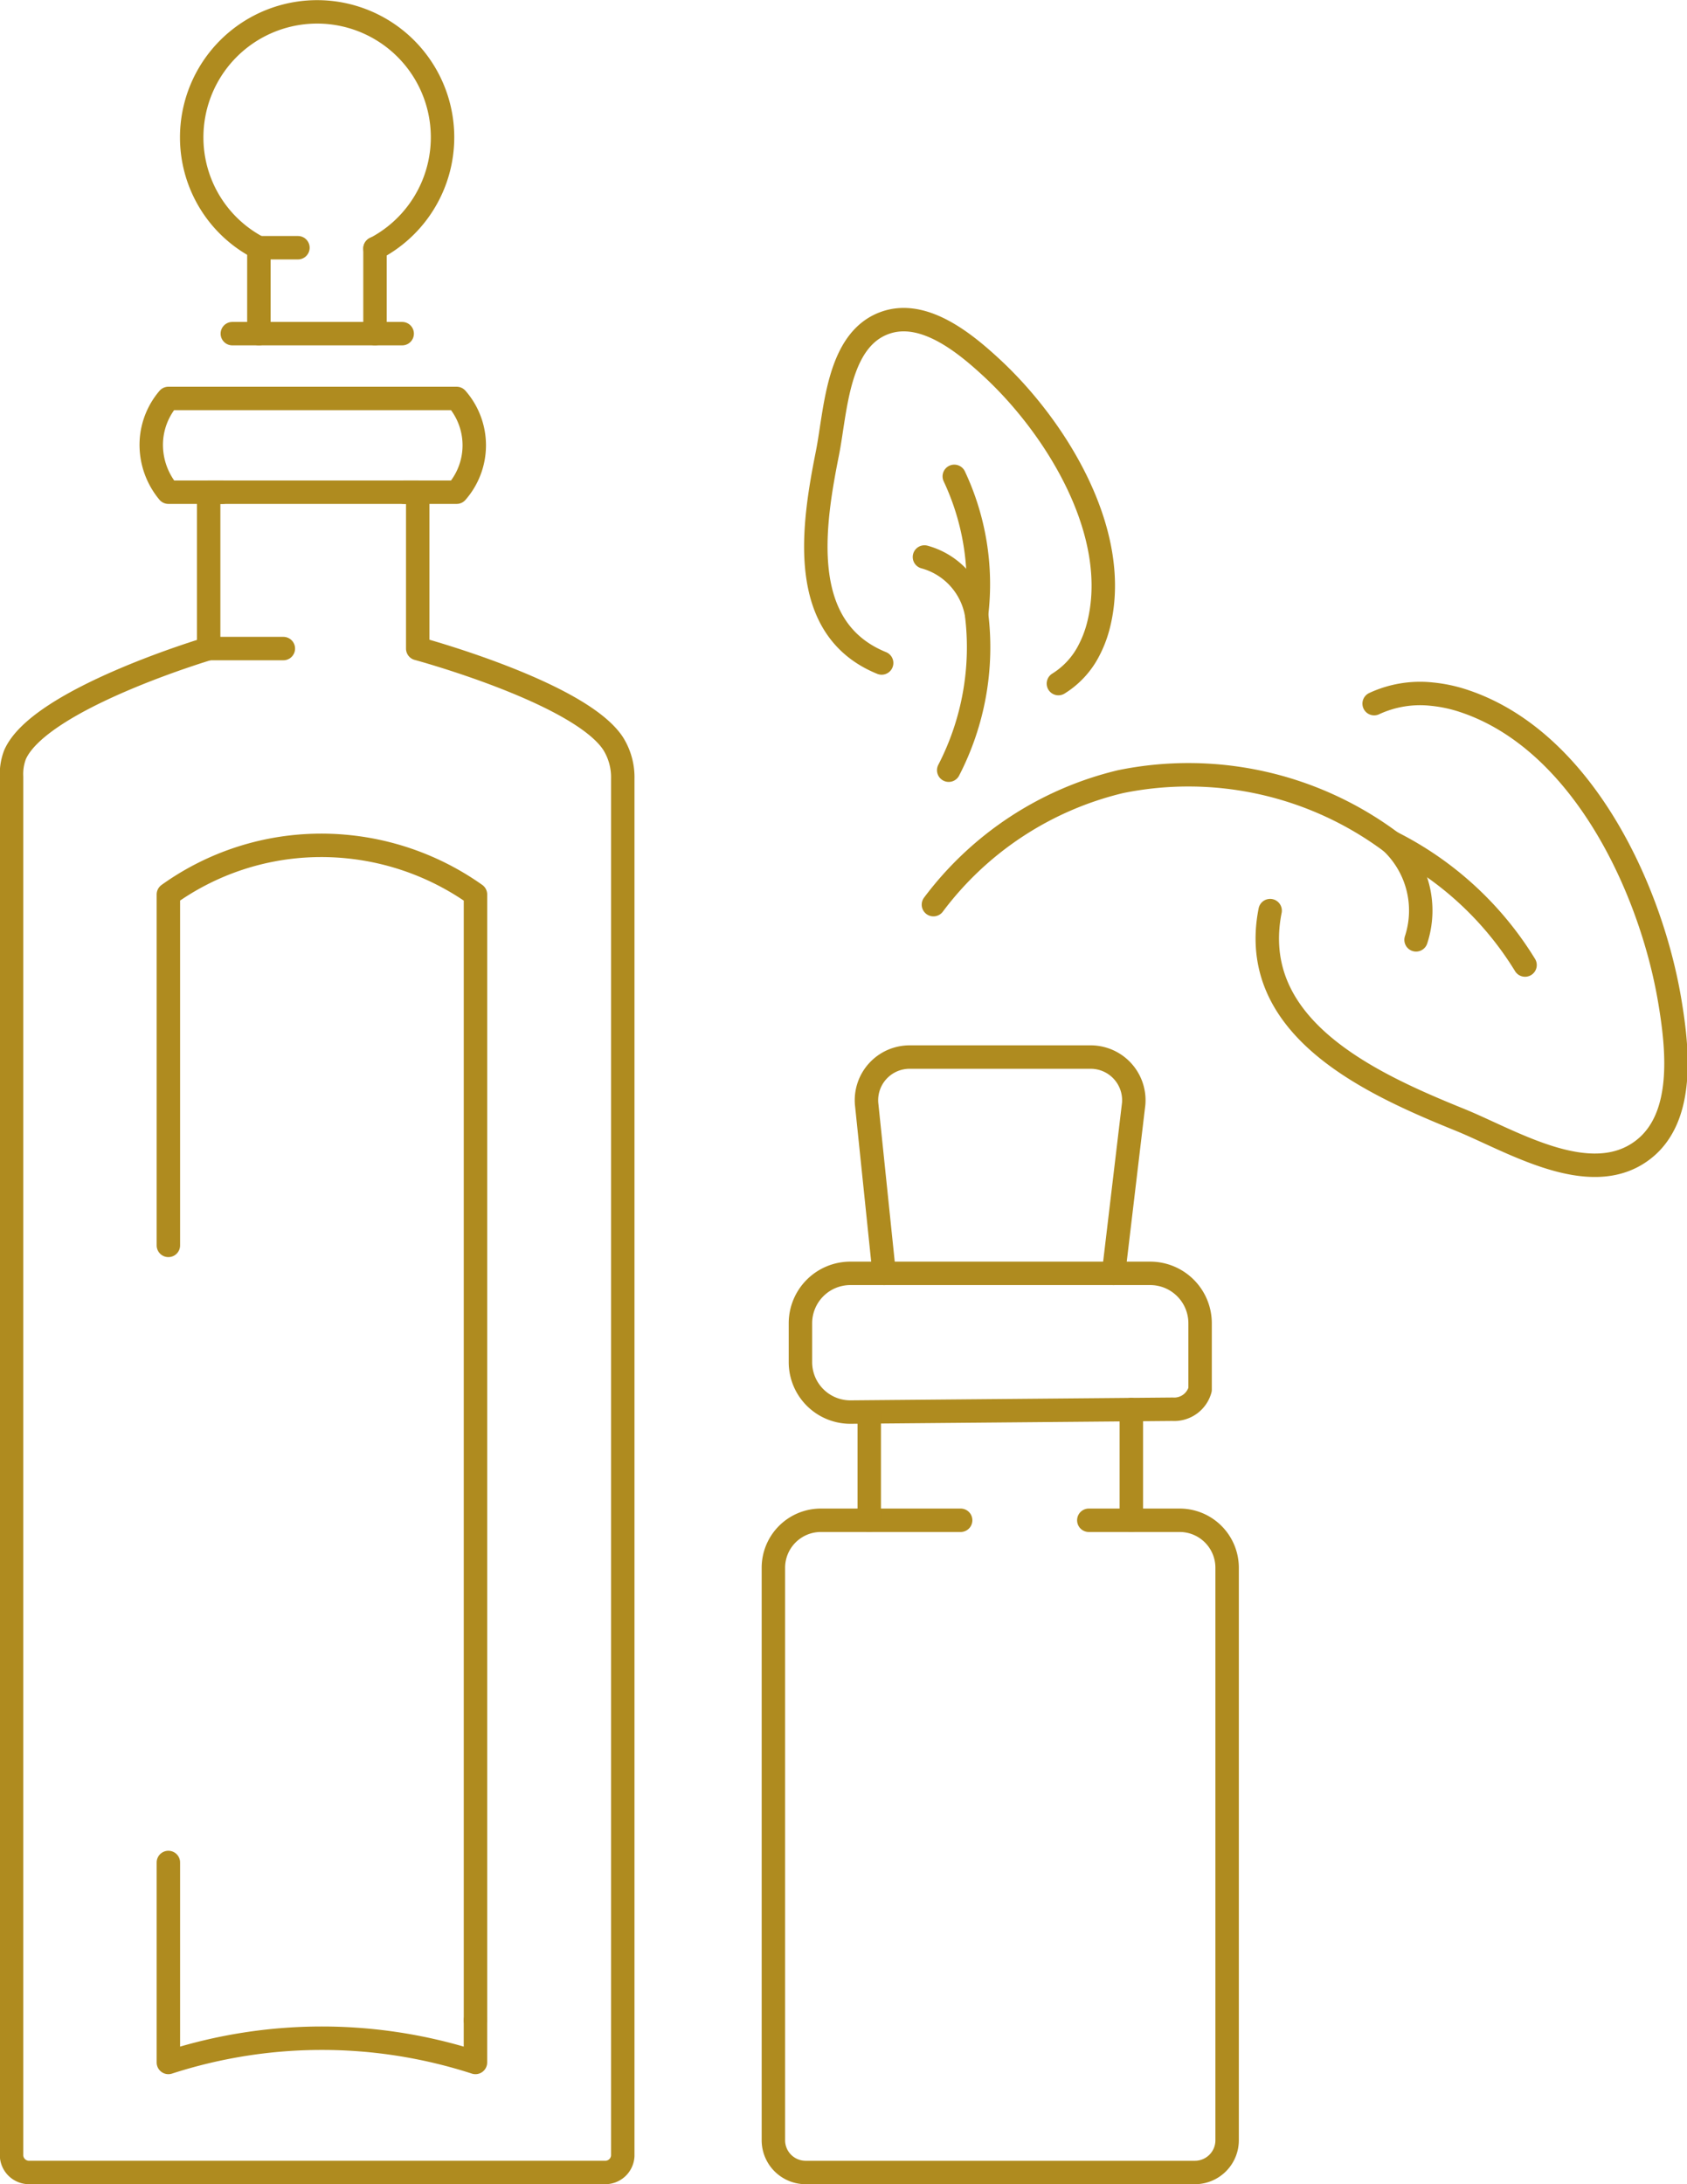 <?xml version="1.0" encoding="UTF-8"?> <svg xmlns="http://www.w3.org/2000/svg" width="64.794" height="83.876" viewBox="0 0 64.794 83.876"><g id="Group_32216" data-name="Group 32216" transform="translate(0.45 0.45)"><g id="Group_32209" data-name="Group 32209" transform="translate(0 0)"><g id="Group_32207" data-name="Group 32207" transform="translate(6.913)"><line id="Line_4" data-name="Line 4" x2="6.524" transform="translate(1.56 12.363)" fill="none" stroke="#af8b1f" stroke-linecap="round" stroke-linejoin="round" stroke-width="0.9"></line><g id="Group_32206" data-name="Group 32206"><path id="Path_34586" data-name="Path 34586" d="M160.764,82.1a4.817,4.817,0,1,0-7.04-4.268,4.773,4.773,0,0,0,2.58,4.242" transform="translate(-153.724 -73.004)" fill="none" stroke="#af8b1f" stroke-linecap="round" stroke-linejoin="round" stroke-width="0.9"></path><g id="Group_32205" data-name="Group 32205" transform="translate(2.58 9.066)"><path id="Path_34587" data-name="Path 34587" d="M155.149,81.308v-3.3h1.5" transform="translate(-155.149 -78.011)" fill="none" stroke="#af8b1f" stroke-linecap="round" stroke-linejoin="round" stroke-width="0.9"></path><line id="Line_5" data-name="Line 5" y1="3.273" transform="translate(4.46 0.024)" fill="none" stroke="#af8b1f" stroke-linecap="round" stroke-linejoin="round" stroke-width="0.9"></line></g></g></g><g id="Group_32208" data-name="Group 32208" transform="translate(0 14.851)"><path id="Path_34588" data-name="Path 34588" d="M165.5,83.194V89.2s6.2,1.675,7.5,3.639a2.437,2.437,0,0,1,.375,1.365v52.878a.671.671,0,0,1-.7.637H150.6a.671.671,0,0,1-.7-.637V94.121a2.09,2.09,0,0,1,.132-.844c.938-2.147,7.438-4.078,7.438-4.078V83.194Z" transform="translate(-149.906 -79.594)" fill="none" stroke="#af8b1f" stroke-linecap="round" stroke-linejoin="round" stroke-width="0.9"></path><line id="Line_6" data-name="Line 6" x2="2.862" transform="translate(7.571 9.605)" fill="none" stroke="#af8b1f" stroke-linecap="round" stroke-linejoin="round" stroke-width="0.9"></line><path id="Path_34589" data-name="Path 34589" d="M155.6,84.806h-2.073a2.841,2.841,0,0,1-.655-1.97,2.752,2.752,0,0,1,.655-1.63h11.07a2.73,2.73,0,0,1,0,3.6h-2.012" transform="translate(-147.509 -81.206)" fill="none" stroke="#af8b1f" stroke-linecap="round" stroke-linejoin="round" stroke-width="0.9"></path><path id="Path_34590" data-name="Path 34590" d="M165.023,118.317v1.619a19.142,19.142,0,0,0-11.794,0v-7.679" transform="translate(-147.212 -56.035)" fill="none" stroke="#af8b1f" stroke-linecap="round" stroke-linejoin="round" stroke-width="0.9"></path><path id="Path_34591" data-name="Path 34591" d="M153.229,106.047V92.571a10.078,10.078,0,0,1,5.414-1.876,10.244,10.244,0,0,1,6.381,1.876V135.8" transform="translate(-147.212 -73.523)" fill="none" stroke="#af8b1f" stroke-linecap="round" stroke-linejoin="round" stroke-width="0.9"></path></g></g><g id="Group_32212" data-name="Group 32212" transform="translate(29.256 40.147)"><path id="Path_34592" data-name="Path 34592" d="M178.177,105h3.489a1.824,1.824,0,0,1,1.823,1.823v21.986a1.237,1.237,0,0,1-1.237,1.237H167.3a1.238,1.238,0,0,1-1.238-1.237V106.821A1.824,1.824,0,0,1,167.887,105h5.367" transform="translate(-166.064 -87.216)" fill="none" stroke="#af8b1f" stroke-linecap="round" stroke-linejoin="round" stroke-width="0.9"></path><path id="Path_34593" data-name="Path 34593" d="M180.928,104.98l-12.374.109a1.917,1.917,0,0,1-1.917-1.917v-1.494a1.917,1.917,0,0,1,1.917-1.916H180.07a1.917,1.917,0,0,1,1.917,1.916v2.548A1.03,1.03,0,0,1,180.928,104.98Z" transform="translate(-165.6 -91.46)" fill="none" stroke="#af8b1f" stroke-linecap="round" stroke-linejoin="round" stroke-width="0.9"></path><g id="Group_32210" data-name="Group 32210" transform="translate(3.68 13.533)"><line id="Line_7" data-name="Line 7" y2="4.146" transform="translate(0 0.104)" fill="none" stroke="#af8b1f" stroke-linecap="round" stroke-linejoin="round" stroke-width="0.9"></line><line id="Line_8" data-name="Line 8" y2="4.25" transform="translate(10.066)" fill="none" stroke="#af8b1f" stroke-linecap="round" stroke-linejoin="round" stroke-width="0.9"></line></g><g id="Group_32211" data-name="Group 32211" transform="translate(3.574)"><path id="Path_34594" data-name="Path 34594" d="M168.717,103.479l-.674-6.506a1.657,1.657,0,0,1,1.649-1.8h6.955A1.658,1.658,0,0,1,178.3,96.97l-.773,6.509" transform="translate(-168.038 -95.177)" fill="none" stroke="#af8b1f" stroke-linecap="round" stroke-linejoin="round" stroke-width="0.9"></path></g></g><g id="Group_32215" data-name="Group 32215" transform="translate(30.884 11.824)"><g id="Group_32213" data-name="Group 32213" transform="translate(4.52 14.359)"><path id="Path_34595" data-name="Path 34595" d="M184.305,95.333a12.684,12.684,0,0,0-5.133-4.713" transform="translate(-161.585 -84.907)" fill="none" stroke="#af8b1f" stroke-linecap="round" stroke-linejoin="round" stroke-width="0.9"></path><path id="Path_34596" data-name="Path 34596" d="M180.643,87.853a4.187,4.187,0,0,1,2.225-.364,5.551,5.551,0,0,1,1.213.259c4.536,1.5,7.183,7.176,7.914,11.507.3,1.783.614,4.474-1.025,5.732-2.022,1.554-5.048-.346-7.032-1.152-3.408-1.382-8.182-3.525-7.29-8.034" transform="translate(-163.719 -87.465)" fill="none" stroke="#af8b1f" stroke-linecap="round" stroke-linejoin="round" stroke-width="0.9"></path><path id="Path_34597" data-name="Path 34597" d="M187.993,95.543a3.612,3.612,0,0,0-.947-3.746,13.016,13.016,0,0,0-10.4-2.33,12.653,12.653,0,0,0-7.19,4.724" transform="translate(-169.459 -86.084)" fill="none" stroke="#af8b1f" stroke-linecap="round" stroke-linejoin="round" stroke-width="0.9"></path></g><g id="Group_32214" data-name="Group 32214"><path id="Path_34598" data-name="Path 34598" d="M169.9,82.859a9.729,9.729,0,0,1,.858,5.283" transform="translate(-164.582 -76.84)" fill="none" stroke="#af8b1f" stroke-linecap="round" stroke-linejoin="round" stroke-width="0.9"></path><path id="Path_34599" data-name="Path 34599" d="M169.491,92.72c-3.27-1.329-2.631-5.3-2.08-8.068.32-1.615.377-4.358,2.227-5,1.5-.521,3.094.817,4.112,1.762,2.471,2.3,5,6.392,4.049,9.935a4.375,4.375,0,0,1-.346.887,3.222,3.222,0,0,1-1.173,1.275" transform="translate(-166.963 -79.534)" fill="none" stroke="#af8b1f" stroke-linecap="round" stroke-linejoin="round" stroke-width="0.9"></path><path id="Path_34600" data-name="Path 34600" d="M169.267,84.569a2.77,2.77,0,0,1,2,2.187,10.277,10.277,0,0,1-1.068,6" transform="translate(-165.095 -75.453)" fill="none" stroke="#af8b1f" stroke-linecap="round" stroke-linejoin="round" stroke-width="0.9"></path></g></g></g></svg> 